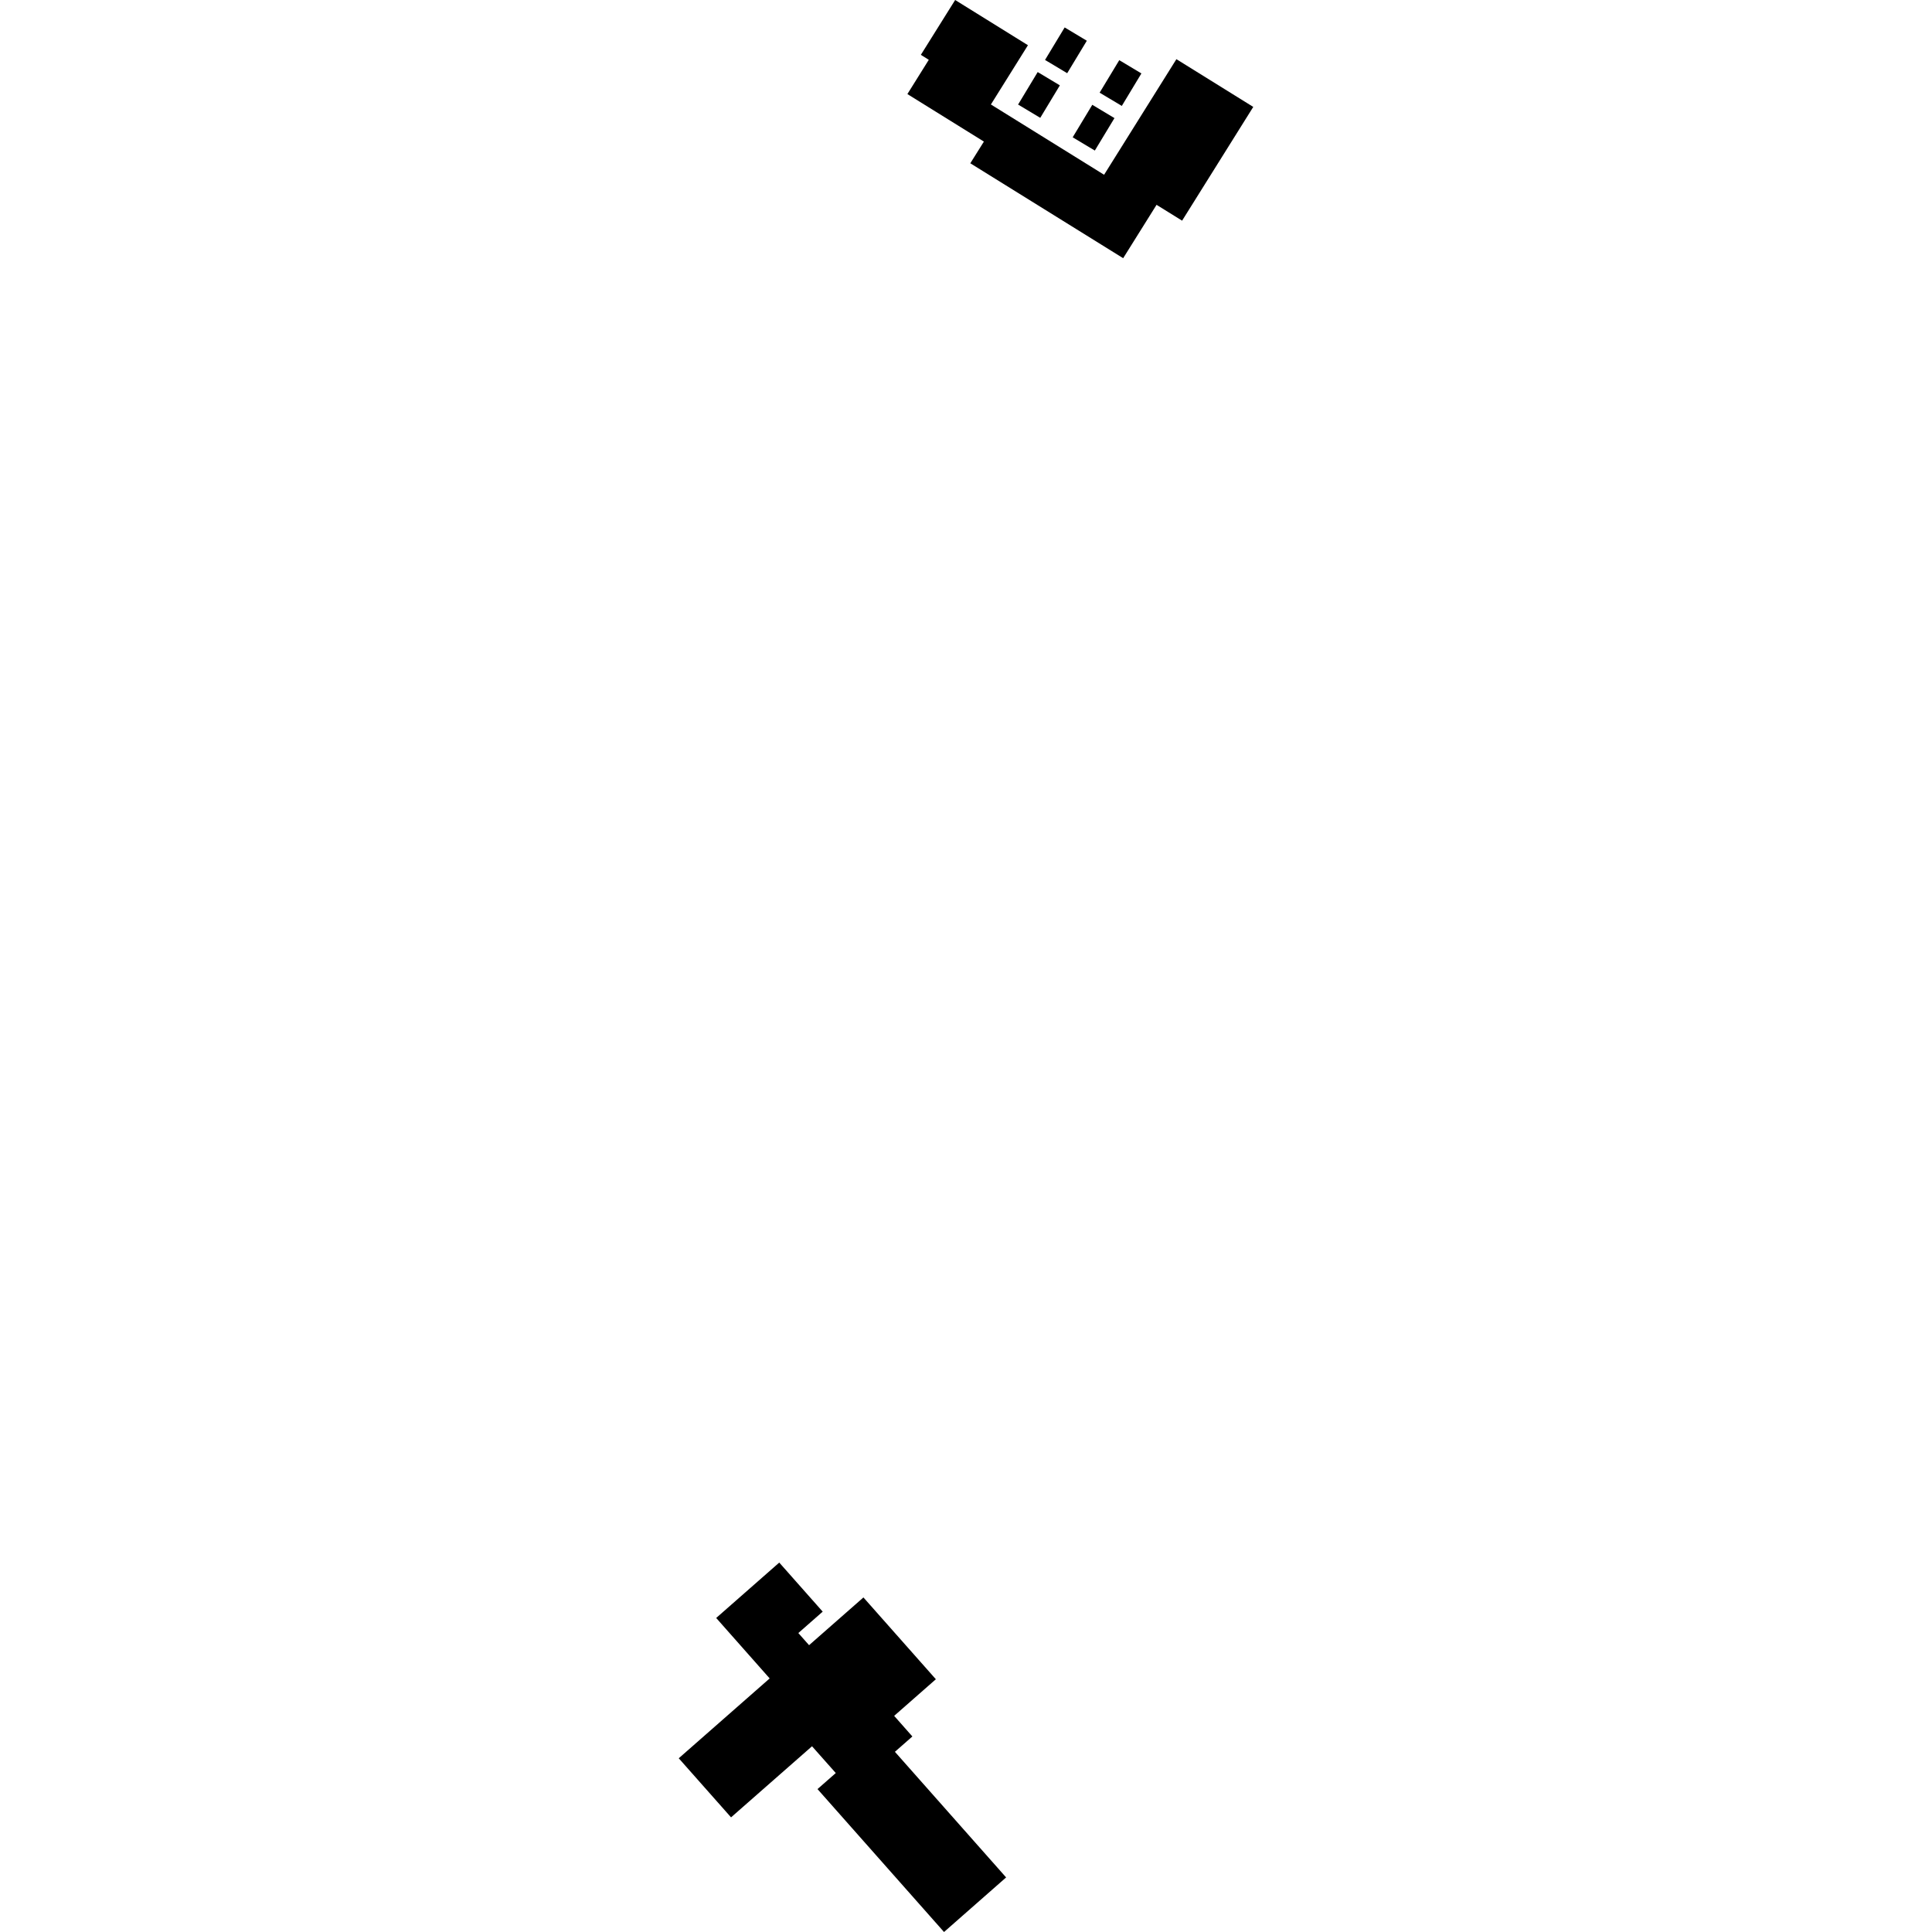 <?xml version="1.0" encoding="utf-8" standalone="no"?>
<!DOCTYPE svg PUBLIC "-//W3C//DTD SVG 1.1//EN"
  "http://www.w3.org/Graphics/SVG/1.1/DTD/svg11.dtd">
<!-- Created with matplotlib (https://matplotlib.org/) -->
<svg height="288pt" version="1.1" viewBox="0 0 288 288" width="288pt" xmlns="http://www.w3.org/2000/svg" xmlns:xlink="http://www.w3.org/1999/xlink">
 <defs>
  <style type="text/css">
*{stroke-linecap:butt;stroke-linejoin:round;}
  </style>
 </defs>
 <g id="figure_1">
  <g id="patch_1">
   <path d="M 0 288 
L 288 288 
L 288 0 
L 0 0 
z
" style="fill:none;opacity:0;"/>
  </g>
  <g id="axes_1">
   <g id="PatchCollection_1">
    <path clip-path="url(#pea83f9f4a2)" d="M 101.179 262.103 
L 108.977 270.91 
L 121.047 260.313 
L 124.588 264.304 
L 121.864 266.695 
L 140.724 288 
L 149.981 279.864 
L 133.403 261.138 
L 136.006 258.852 
L 133.291 255.781 
L 139.507 250.322 
L 128.71 238.128 
L 120.607 245.244 
L 119.006 243.435 
L 122.638 240.245 
L 116.162 232.93 
L 106.761 241.188 
L 114.734 250.2 
L 101.179 262.103 
"/>
    <path clip-path="url(#pea83f9f4a2)" d="M 162.011 6.074 
L 158.707 4.091 
L 155.78 8.935 
L 159.085 10.912 
L 162.011 6.074 
"/>
    <path clip-path="url(#pea83f9f4a2)" d="M 157.991 12.726 
L 154.686 10.743 
L 151.764 15.587 
L 155.069 17.564 
L 157.991 12.726 
"/>
    <path clip-path="url(#pea83f9f4a2)" d="M 166.131 17.605 
L 162.826 15.622 
L 159.904 20.466 
L 163.204 22.443 
L 166.131 17.605 
"/>
    <path clip-path="url(#pea83f9f4a2)" d="M 170.147 10.947 
L 166.847 8.97 
L 163.92 13.813 
L 167.225 15.791 
L 170.147 10.947 
"/>
    <path clip-path="url(#pea83f9f4a2)" d="M 175.365 8.821 
L 164.585 26.051 
L 147.711 15.574 
L 153.234 6.74 
L 142.383 -0 
L 137.268 8.176 
L 138.454 8.914 
L 135.263 14.022 
L 146.668 21.106 
L 144.642 24.34 
L 167.429 38.489 
L 172.406 30.532 
L 176.213 32.894 
L 186.821 15.937 
L 175.365 8.821 
"/>
   </g>
  </g>
 </g>
 <defs>
  <clipPath id="pea83f9f4a2">
   <rect height="288" width="85.641" x="101.179" y="0"/>
  </clipPath>
 </defs>
</svg>
